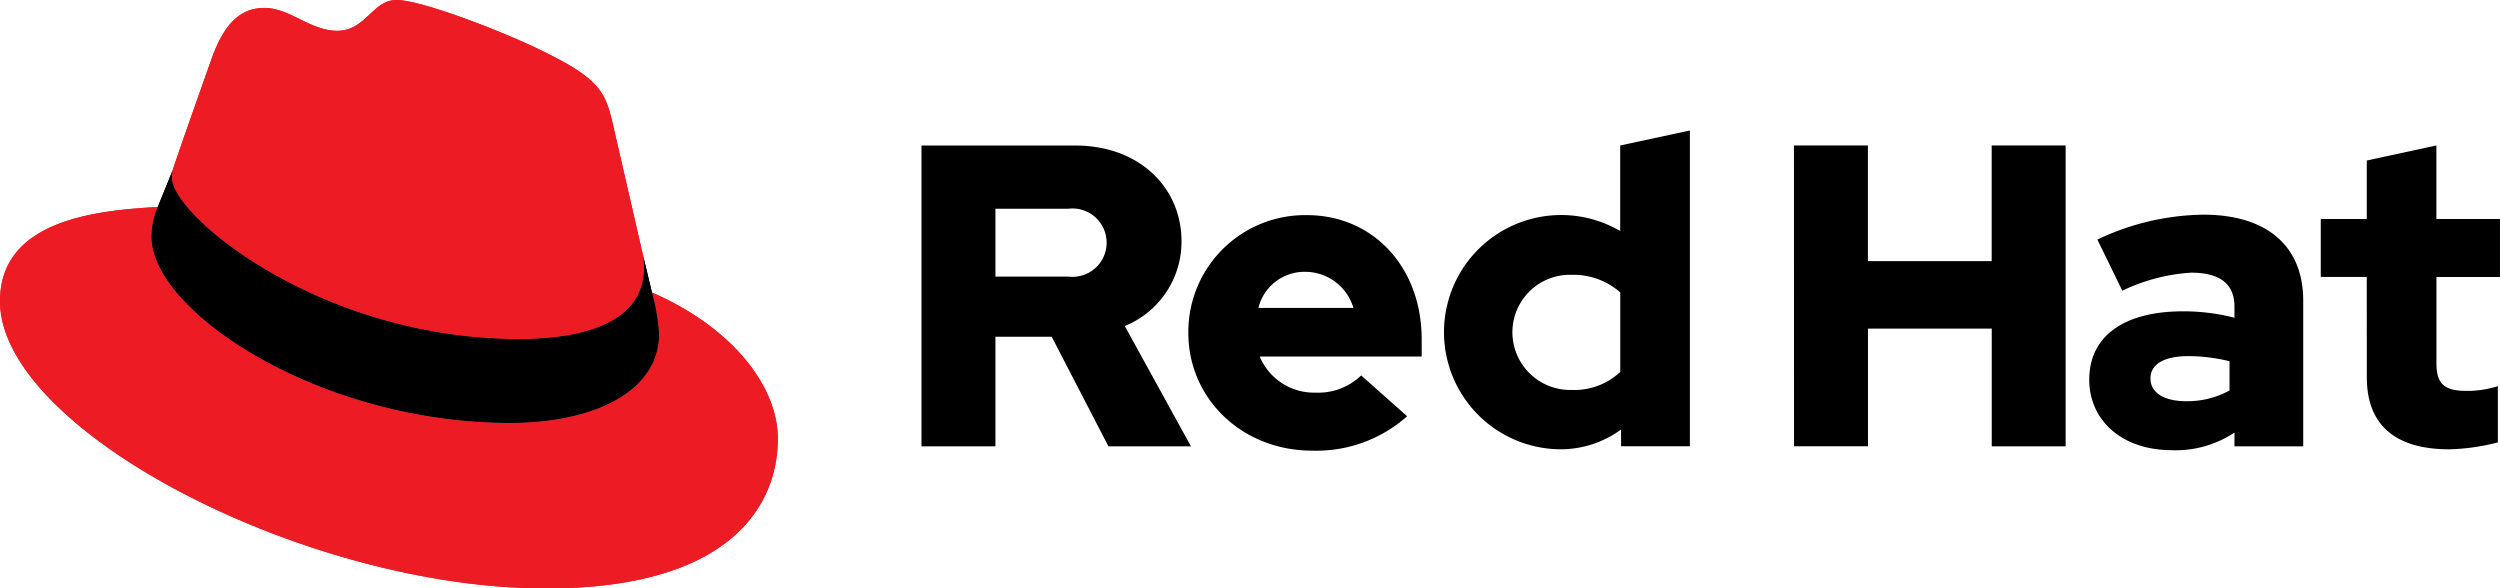 <?xml version="1.0" encoding="UTF-8"?> <svg xmlns="http://www.w3.org/2000/svg" width="207.851" height="48.919" viewBox="0 0 207.851 48.919"><g id="Group_18530" data-name="Group 18530" transform="translate(-1292.245 -2235.844)"><path id="Path_61696" data-name="Path 61696" d="M362.228,100.661c0,4.039,2.43,6,6.86,6a17.667,17.667,0,0,0,4.035-.574V101.41a8.366,8.366,0,0,1-2.605.394c-1.825,0-2.5-.57-2.5-2.287V92.335H373.3v-4.82h-5.286V81.4l-5.788,1.251v4.86H358.4v4.82h3.824Zm-17.986.108c0-1.251,1.251-1.856,3.143-1.856a14.481,14.481,0,0,1,3.43.426v2.43a7.277,7.277,0,0,1-3.605.892c-1.86,0-2.968-.713-2.968-1.892m1.765,5.967a8.852,8.852,0,0,0,5.219-1.466v1.143h5.716V94.3c0-4.609-3.107-7.147-8.29-7.147a21.015,21.015,0,0,0-8.824,2.071l2.072,4.251a15.44,15.44,0,0,1,5.717-1.5c2.394,0,3.609.928,3.609,2.82v.928a16.919,16.919,0,0,0-4.286-.534c-4.86,0-7.788,2.036-7.788,5.681,0,3.322,2.641,5.86,6.856,5.86m-31.4-.323h6.147V96.625h10.29v9.788h6.143V81.4H331.04v9.613H320.75V81.4H314.6Zm-23.416-9.469a4.785,4.785,0,0,1,4.968-4.784,5.856,5.856,0,0,1,4,1.462v6.609a5.546,5.546,0,0,1-4,1.5,4.807,4.807,0,0,1-4.968-4.788m9.039,9.469h5.717V80.153L300.155,81.4v7.111a9.739,9.739,0,1,0-5,18.149,8.517,8.517,0,0,0,5.071-1.645Zm-26.22-14.5a4.178,4.178,0,0,1,3.964,3h-7.9a3.938,3.938,0,0,1,3.932-3M264.25,96.98c0,5.5,4.5,9.792,10.29,9.792a11.349,11.349,0,0,0,7.9-2.86l-3.82-3.394a5.135,5.135,0,0,1-3.788,1.43,4.885,4.885,0,0,1-4.645-3H283.65v-1.43c0-6-4.035-10.326-9.537-10.326a9.707,9.707,0,0,0-9.863,9.788m-9.967-10.322a2.842,2.842,0,1,1,0,5.645h-6.071V86.658Zm-12.218,19.755h6.147V97.3h4.677l4.717,9.111h6.86l-5.5-10a7.572,7.572,0,0,0,4.717-7.039c0-4.5-3.537-7.967-8.824-7.967H242.065Z" transform="translate(1126.794 2166.539)"></path><path id="Path_61697" data-name="Path 61697" d="M265.968,105.622c4.247,0,10.405-.876,10.405-5.932a4.574,4.574,0,0,0-.111-1.163l-2.526-10.991c-.586-2.418-1.1-3.518-5.35-5.641-3.295-1.685-10.473-4.466-12.592-4.466-1.976,0-2.561,2.561-4.912,2.561-2.267,0-3.948-1.9-6.071-1.9-2.052,0-3.374,1.39-4.394,4.251,0,0-2.86,8.055-3.223,9.226a2.037,2.037,0,0,0-.076.657c0,3.131,12.329,13.4,28.85,13.4m11.063-3.88a16.993,16.993,0,0,1,.586,3.442c0,4.76-5.35,7.4-12.381,7.4-15.891,0-29.806-9.3-29.806-15.453a6.293,6.293,0,0,1,.514-2.49c-5.708.291-13.11,1.319-13.11,7.836,0,10.692,25.344,23.874,45.41,23.874,15.377,0,19.257-6.959,19.257-12.449,0-4.322-3.737-9.23-10.469-12.158" transform="translate(1069.412 2158.414)" fill="#ed1c24"></path><path id="Path_61698" data-name="Path 61698" d="M267.6,91.156a16.993,16.993,0,0,1,.586,3.442c0,4.76-5.35,7.4-12.381,7.4-15.891,0-29.806-9.3-29.806-15.453a6.293,6.293,0,0,1,.514-2.49l1.251-3.075a2.038,2.038,0,0,0-.076.657c0,3.131,12.329,13.4,28.85,13.4,4.247,0,10.405-.876,10.405-5.932a4.573,4.573,0,0,0-.112-1.163Z" transform="translate(1078.847 2169)"></path><path id="Path_61699" data-name="Path 61699" d="M265.968,105.622c4.247,0,10.405-.876,10.405-5.932a4.574,4.574,0,0,0-.111-1.163l-2.526-10.991c-.586-2.418-1.1-3.518-5.35-5.641-3.295-1.685-10.473-4.466-12.592-4.466-1.976,0-2.561,2.561-4.912,2.561-2.267,0-3.948-1.9-6.071-1.9-2.052,0-3.374,1.39-4.394,4.251,0,0-2.86,8.055-3.223,9.226a2.037,2.037,0,0,0-.076.657c0,3.131,12.329,13.4,28.85,13.4m11.063-3.88a16.993,16.993,0,0,1,.586,3.442c0,4.76-5.35,7.4-12.381,7.4-15.891,0-29.806-9.3-29.806-15.453a6.293,6.293,0,0,1,.514-2.49c-5.708.291-13.11,1.319-13.11,7.836,0,10.692,25.344,23.874,45.41,23.874,15.377,0,19.257-6.959,19.257-12.449,0-4.322-3.737-9.23-10.469-12.158" transform="translate(1069.412 2158.414)" fill="#ed1c24"></path><path id="Path_61700" data-name="Path 61700" d="M267.6,91.156a16.993,16.993,0,0,1,.586,3.442c0,4.76-5.35,7.4-12.381,7.4-15.891,0-29.806-9.3-29.806-15.453a6.293,6.293,0,0,1,.514-2.49l1.251-3.075a2.038,2.038,0,0,0-.076.657c0,3.131,12.329,13.4,28.85,13.4,4.247,0,10.405-.876,10.405-5.932a4.573,4.573,0,0,0-.112-1.163Z" transform="translate(1078.847 2169)"></path></g></svg> 